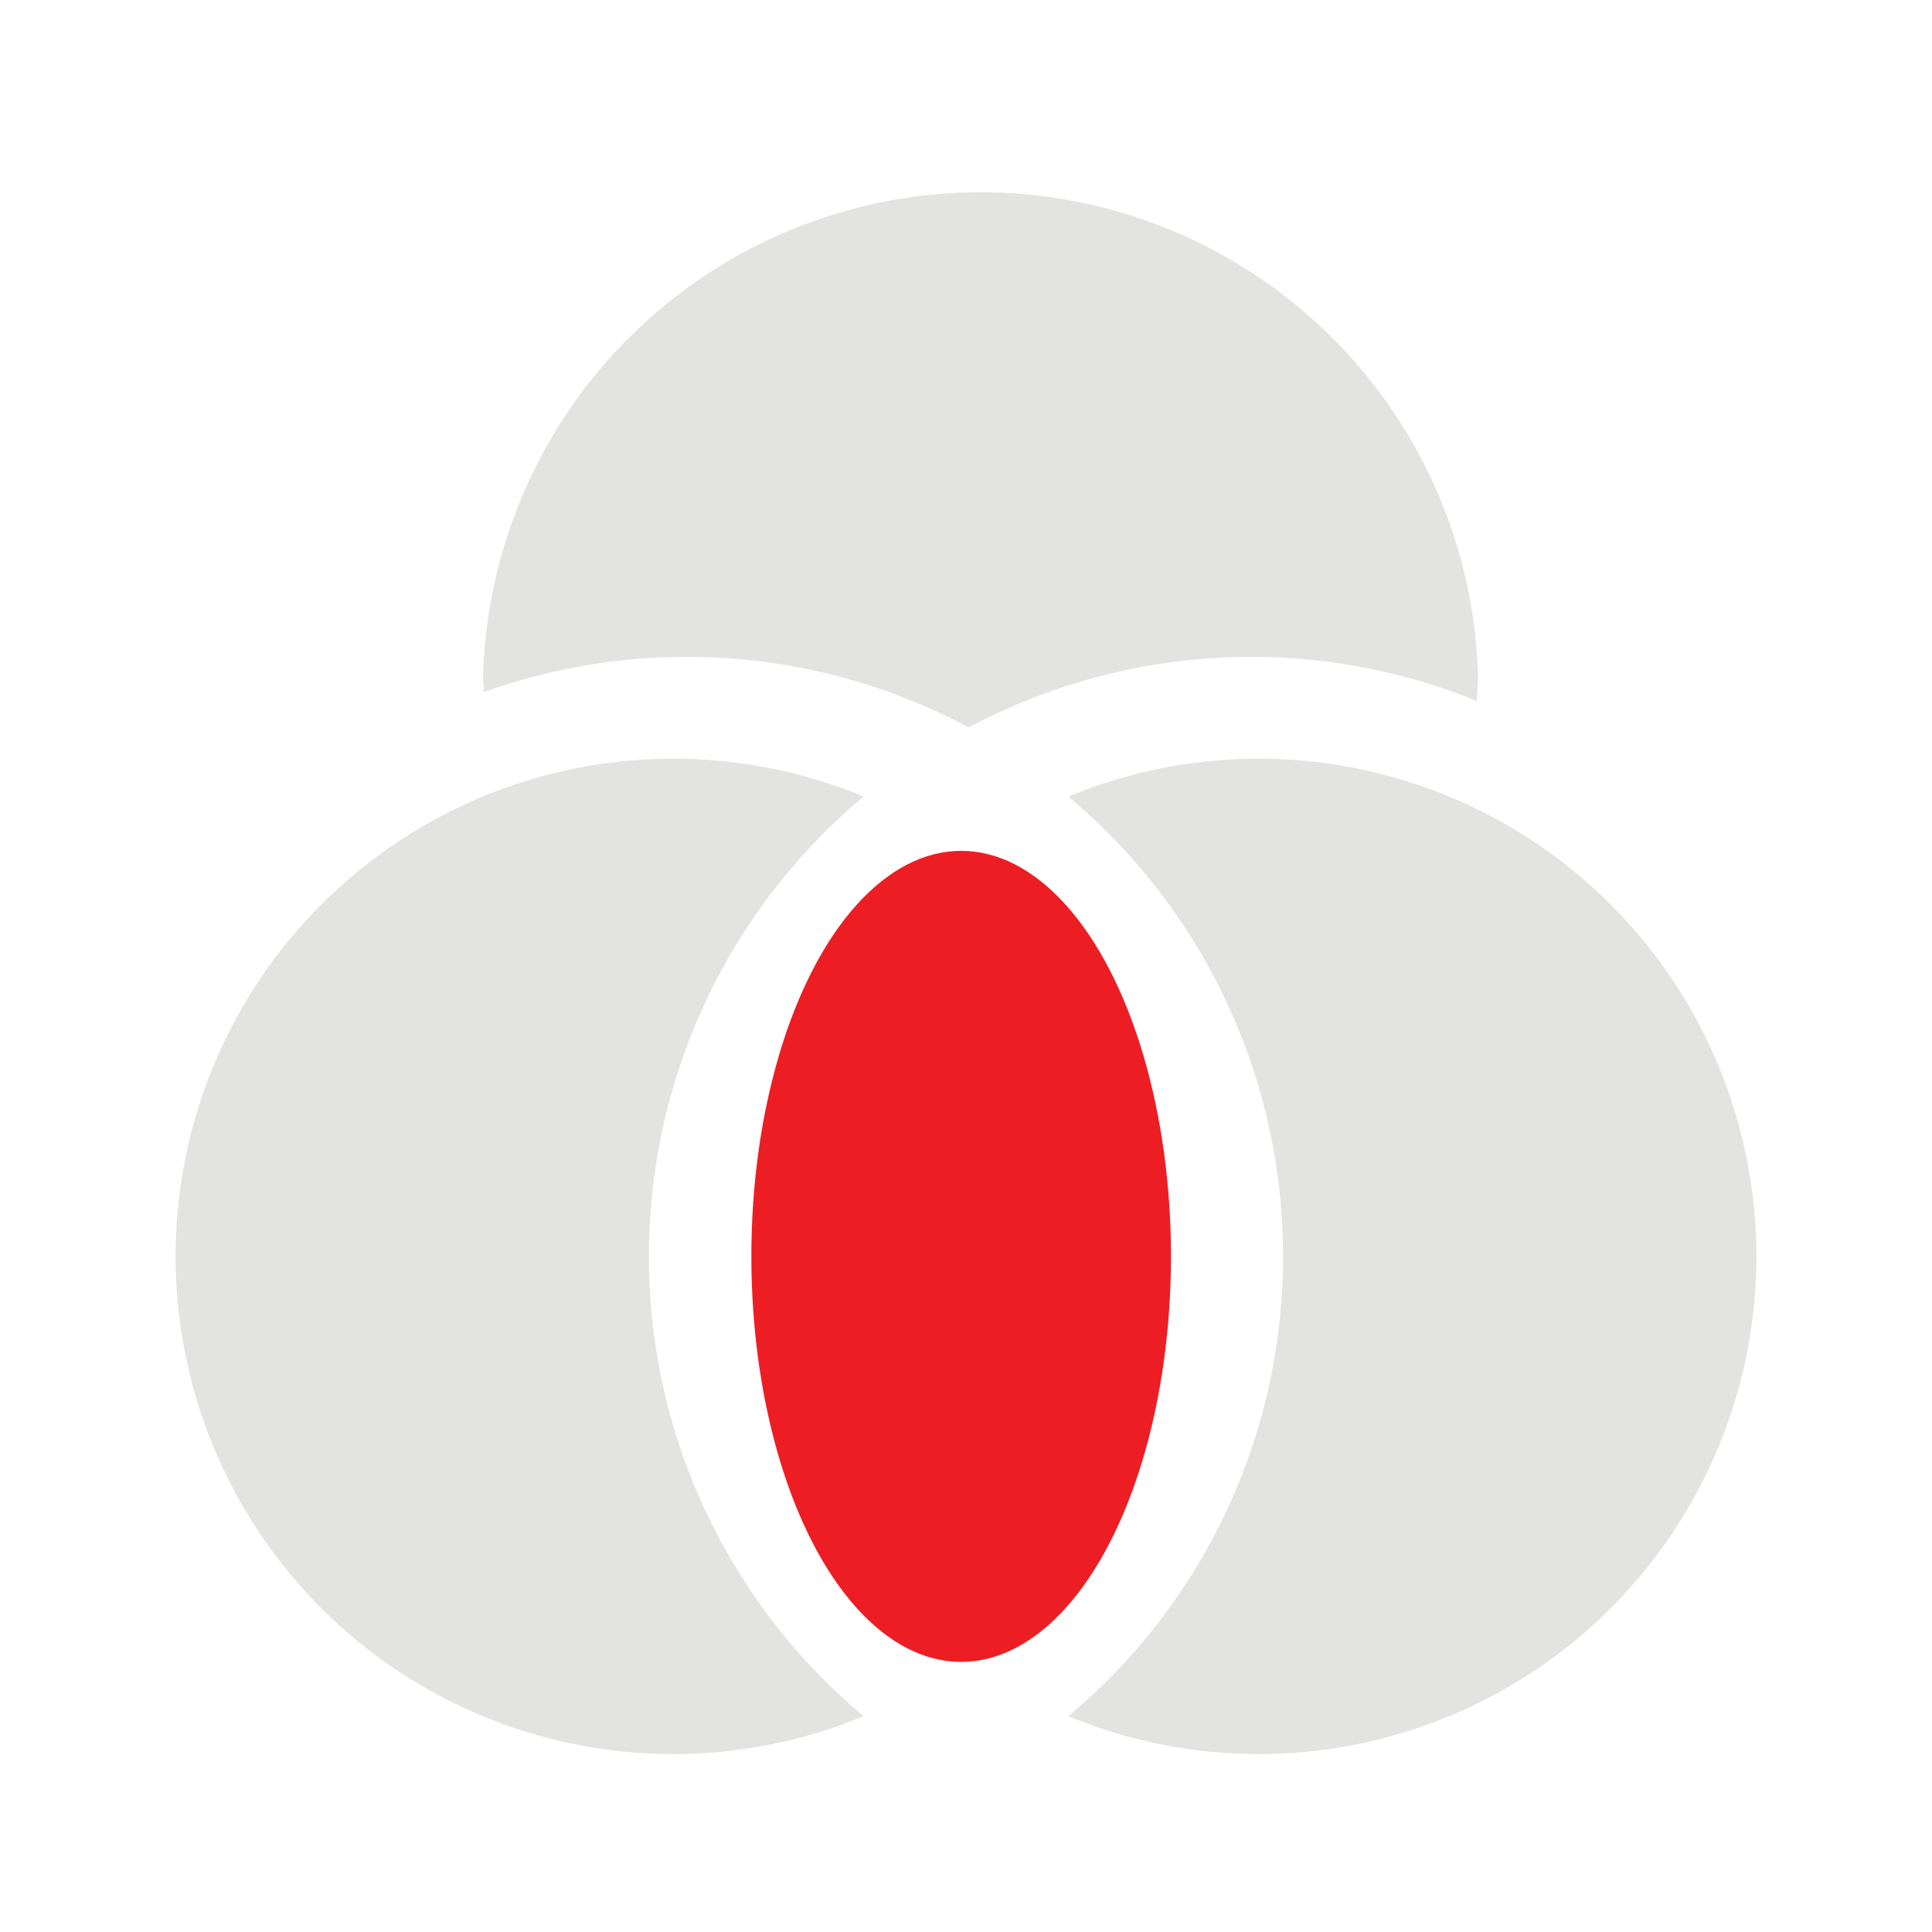 <svg id="图层_1" data-name="图层 1" xmlns="http://www.w3.org/2000/svg" viewBox="0 0 200 200"><defs><style>.cls-1{fill:#ec1e24;}.cls-2{fill:#e3e3e2;}</style></defs><ellipse class="cls-1" cx="99.5" cy="130.06" rx="21.72" ry="41.98"/><path class="cls-2" d="M67.18,130.06a62,62,0,0,1,22.23-47.6,51.52,51.52,0,1,0,0,95.2A61.94,61.94,0,0,1,67.18,130.06Z"/><path class="cls-2" d="M132.82,130.06a61.94,61.94,0,0,1-22.23,47.6,51.52,51.52,0,1,0,0-95.2A62,62,0,0,1,132.82,130.06Z"/><path class="cls-2" d="M71.05,68a61.85,61.85,0,0,1,29.24,7.31,62.1,62.1,0,0,1,52.59-2.75c0-.86.13-1.7.13-2.57a51.52,51.52,0,0,0-103,0c0,.56.06,1.1.08,1.66A62.16,62.16,0,0,1,71.05,68Z"/></svg>